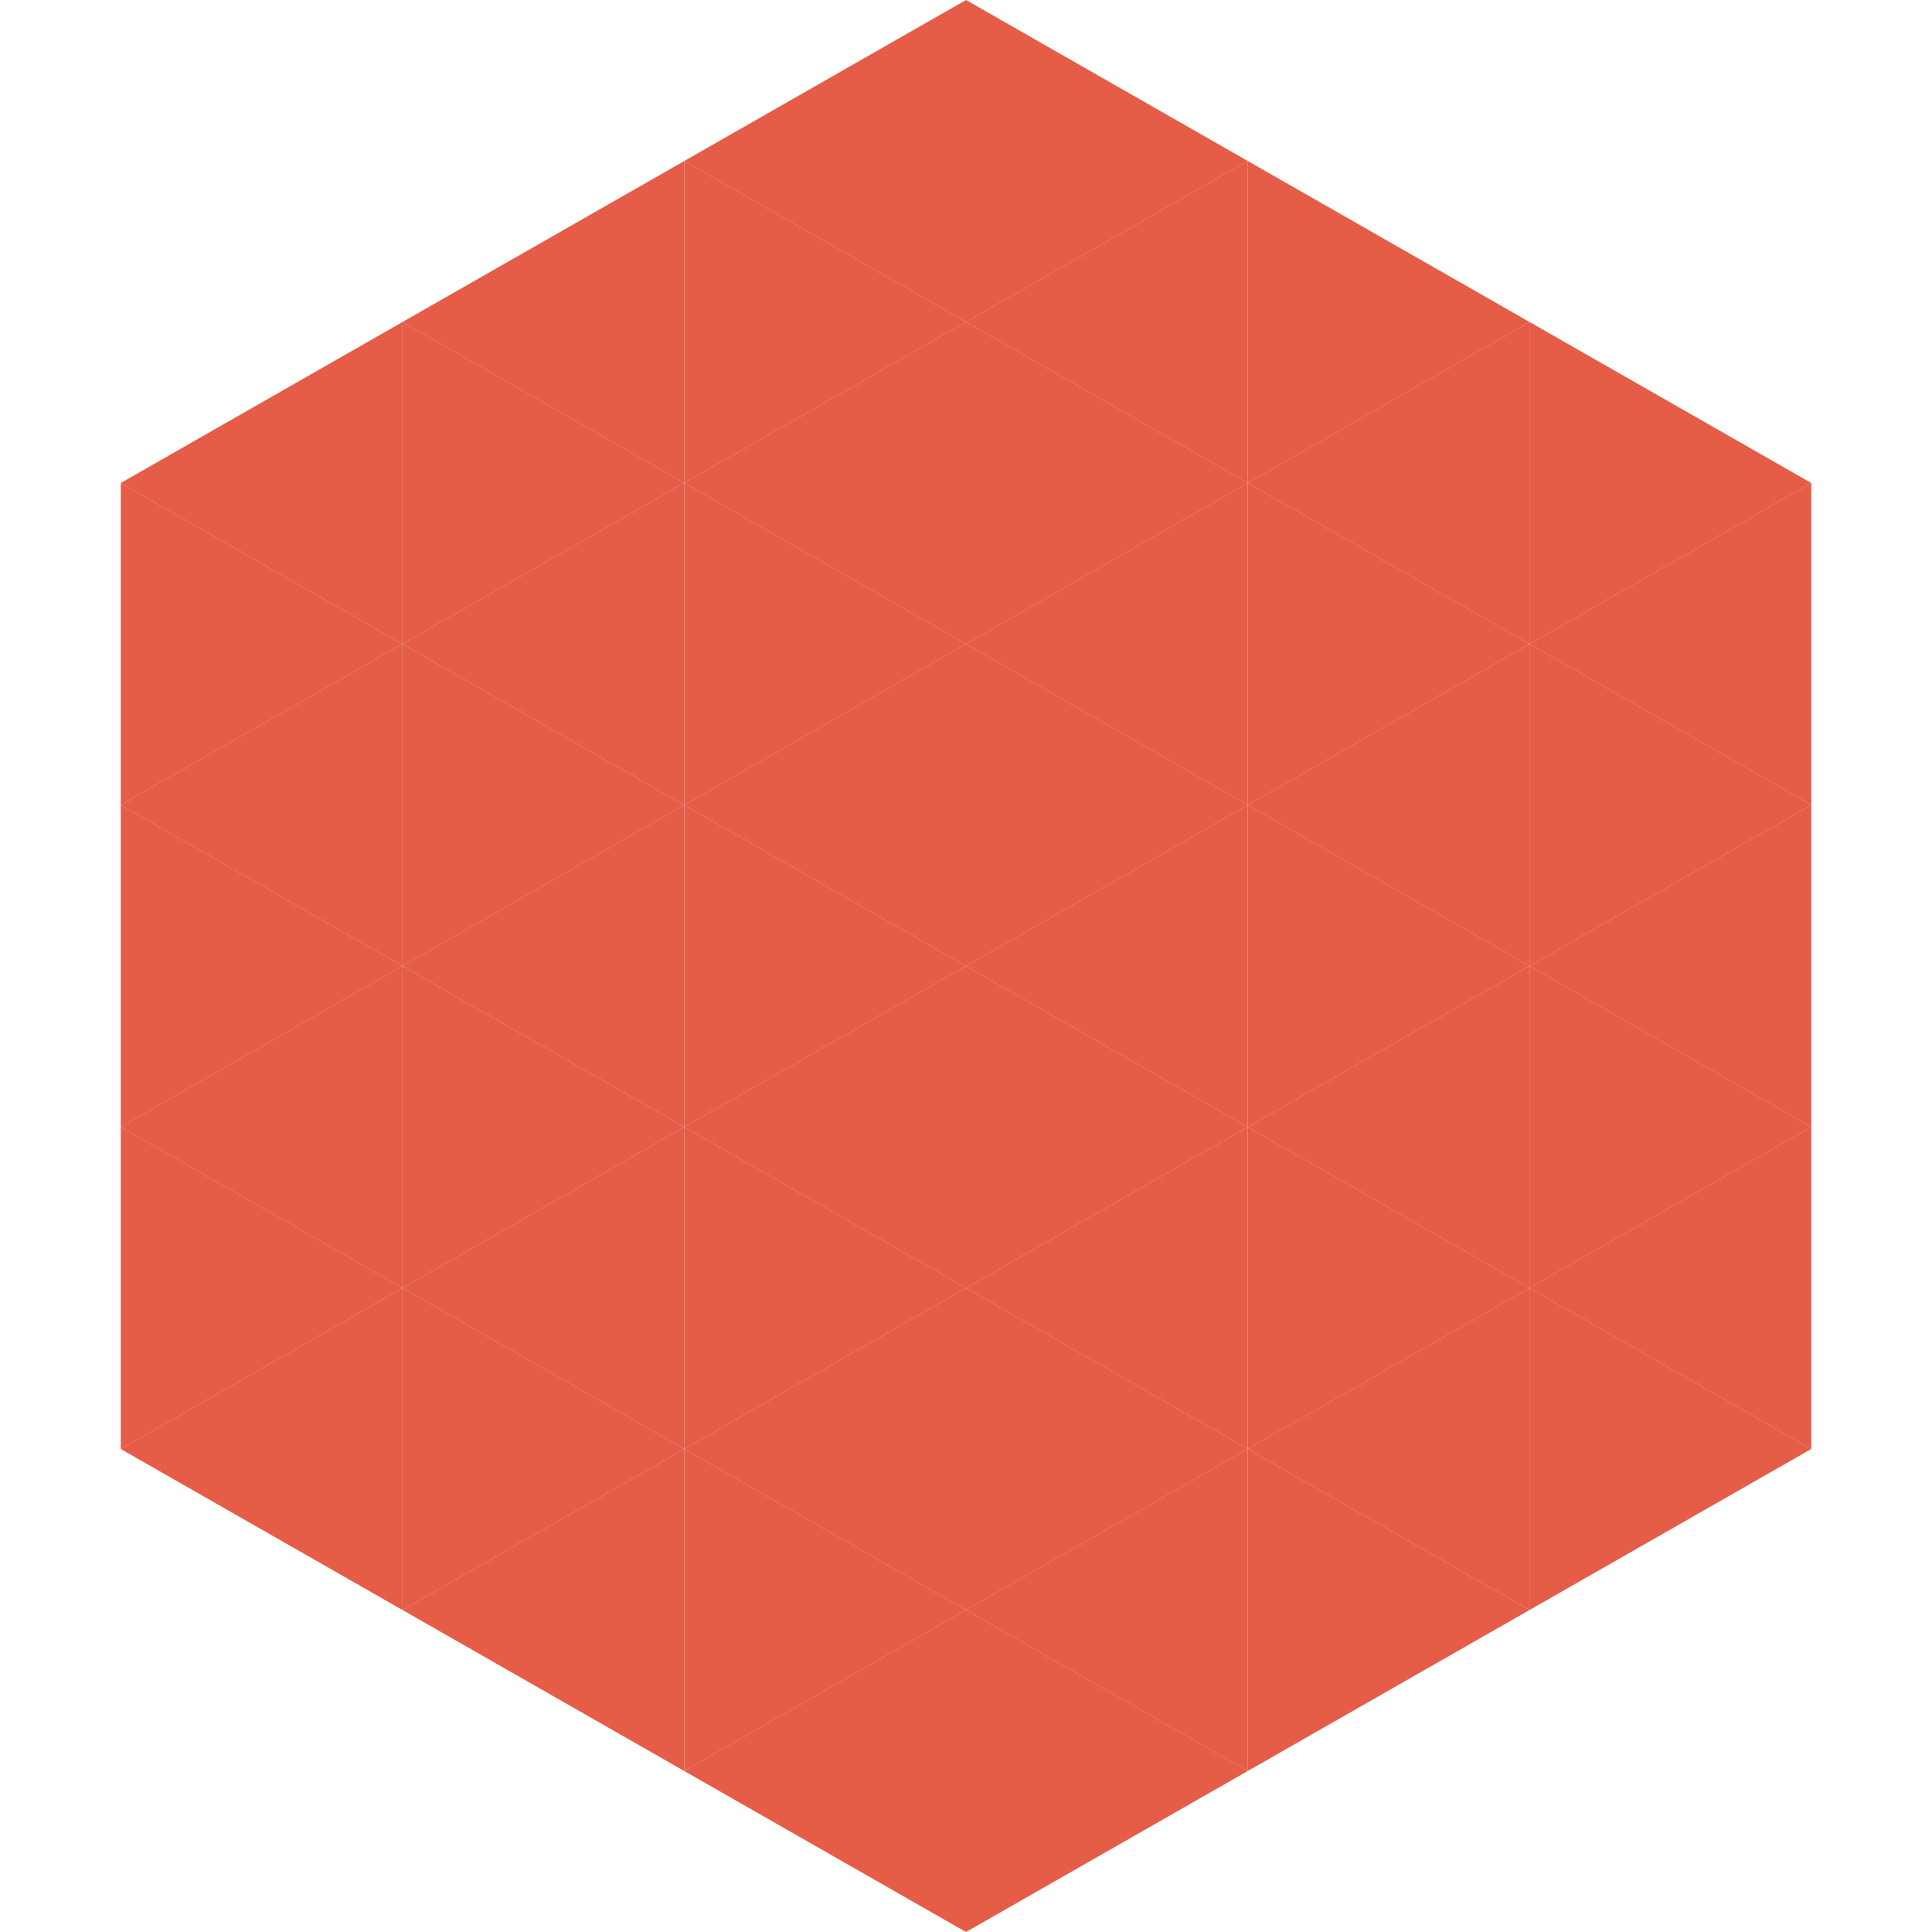 <?xml version="1.0"?>
<!-- Generated by SVGo -->
<svg width="240" height="240"
     xmlns="http://www.w3.org/2000/svg"
     xmlns:xlink="http://www.w3.org/1999/xlink">
<polygon points="50,40 15,60 50,80" style="fill:rgb(229,92,71)" />
<polygon points="190,40 225,60 190,80" style="fill:rgb(229,92,71)" />
<polygon points="15,60 50,80 15,100" style="fill:rgb(229,92,71)" />
<polygon points="225,60 190,80 225,100" style="fill:rgb(229,92,71)" />
<polygon points="50,80 15,100 50,120" style="fill:rgb(229,92,71)" />
<polygon points="190,80 225,100 190,120" style="fill:rgb(229,92,71)" />
<polygon points="15,100 50,120 15,140" style="fill:rgb(229,92,71)" />
<polygon points="225,100 190,120 225,140" style="fill:rgb(229,92,71)" />
<polygon points="50,120 15,140 50,160" style="fill:rgb(229,92,71)" />
<polygon points="190,120 225,140 190,160" style="fill:rgb(229,92,71)" />
<polygon points="15,140 50,160 15,180" style="fill:rgb(229,92,71)" />
<polygon points="225,140 190,160 225,180" style="fill:rgb(229,92,71)" />
<polygon points="50,160 15,180 50,200" style="fill:rgb(229,92,71)" />
<polygon points="190,160 225,180 190,200" style="fill:rgb(229,92,71)" />
<polygon points="15,180 50,200 15,220" style="fill:rgb(255,255,255); fill-opacity:0" />
<polygon points="225,180 190,200 225,220" style="fill:rgb(255,255,255); fill-opacity:0" />
<polygon points="50,0 85,20 50,40" style="fill:rgb(255,255,255); fill-opacity:0" />
<polygon points="190,0 155,20 190,40" style="fill:rgb(255,255,255); fill-opacity:0" />
<polygon points="85,20 50,40 85,60" style="fill:rgb(229,92,71)" />
<polygon points="155,20 190,40 155,60" style="fill:rgb(229,92,71)" />
<polygon points="50,40 85,60 50,80" style="fill:rgb(229,92,71)" />
<polygon points="190,40 155,60 190,80" style="fill:rgb(229,92,71)" />
<polygon points="85,60 50,80 85,100" style="fill:rgb(229,92,71)" />
<polygon points="155,60 190,80 155,100" style="fill:rgb(229,92,71)" />
<polygon points="50,80 85,100 50,120" style="fill:rgb(229,92,71)" />
<polygon points="190,80 155,100 190,120" style="fill:rgb(229,92,71)" />
<polygon points="85,100 50,120 85,140" style="fill:rgb(229,92,71)" />
<polygon points="155,100 190,120 155,140" style="fill:rgb(229,92,71)" />
<polygon points="50,120 85,140 50,160" style="fill:rgb(229,92,71)" />
<polygon points="190,120 155,140 190,160" style="fill:rgb(229,92,71)" />
<polygon points="85,140 50,160 85,180" style="fill:rgb(229,92,71)" />
<polygon points="155,140 190,160 155,180" style="fill:rgb(229,92,71)" />
<polygon points="50,160 85,180 50,200" style="fill:rgb(229,92,71)" />
<polygon points="190,160 155,180 190,200" style="fill:rgb(229,92,71)" />
<polygon points="85,180 50,200 85,220" style="fill:rgb(229,92,71)" />
<polygon points="155,180 190,200 155,220" style="fill:rgb(229,92,71)" />
<polygon points="120,0 85,20 120,40" style="fill:rgb(229,92,71)" />
<polygon points="120,0 155,20 120,40" style="fill:rgb(229,92,71)" />
<polygon points="85,20 120,40 85,60" style="fill:rgb(229,92,71)" />
<polygon points="155,20 120,40 155,60" style="fill:rgb(229,92,71)" />
<polygon points="120,40 85,60 120,80" style="fill:rgb(229,92,71)" />
<polygon points="120,40 155,60 120,80" style="fill:rgb(229,92,71)" />
<polygon points="85,60 120,80 85,100" style="fill:rgb(229,92,71)" />
<polygon points="155,60 120,80 155,100" style="fill:rgb(229,92,71)" />
<polygon points="120,80 85,100 120,120" style="fill:rgb(229,92,71)" />
<polygon points="120,80 155,100 120,120" style="fill:rgb(229,92,71)" />
<polygon points="85,100 120,120 85,140" style="fill:rgb(229,92,71)" />
<polygon points="155,100 120,120 155,140" style="fill:rgb(229,92,71)" />
<polygon points="120,120 85,140 120,160" style="fill:rgb(229,92,71)" />
<polygon points="120,120 155,140 120,160" style="fill:rgb(229,92,71)" />
<polygon points="85,140 120,160 85,180" style="fill:rgb(229,92,71)" />
<polygon points="155,140 120,160 155,180" style="fill:rgb(229,92,71)" />
<polygon points="120,160 85,180 120,200" style="fill:rgb(229,92,71)" />
<polygon points="120,160 155,180 120,200" style="fill:rgb(229,92,71)" />
<polygon points="85,180 120,200 85,220" style="fill:rgb(229,92,71)" />
<polygon points="155,180 120,200 155,220" style="fill:rgb(229,92,71)" />
<polygon points="120,200 85,220 120,240" style="fill:rgb(229,92,71)" />
<polygon points="120,200 155,220 120,240" style="fill:rgb(229,92,71)" />
<polygon points="85,220 120,240 85,260" style="fill:rgb(255,255,255); fill-opacity:0" />
<polygon points="155,220 120,240 155,260" style="fill:rgb(255,255,255); fill-opacity:0" />
</svg>
